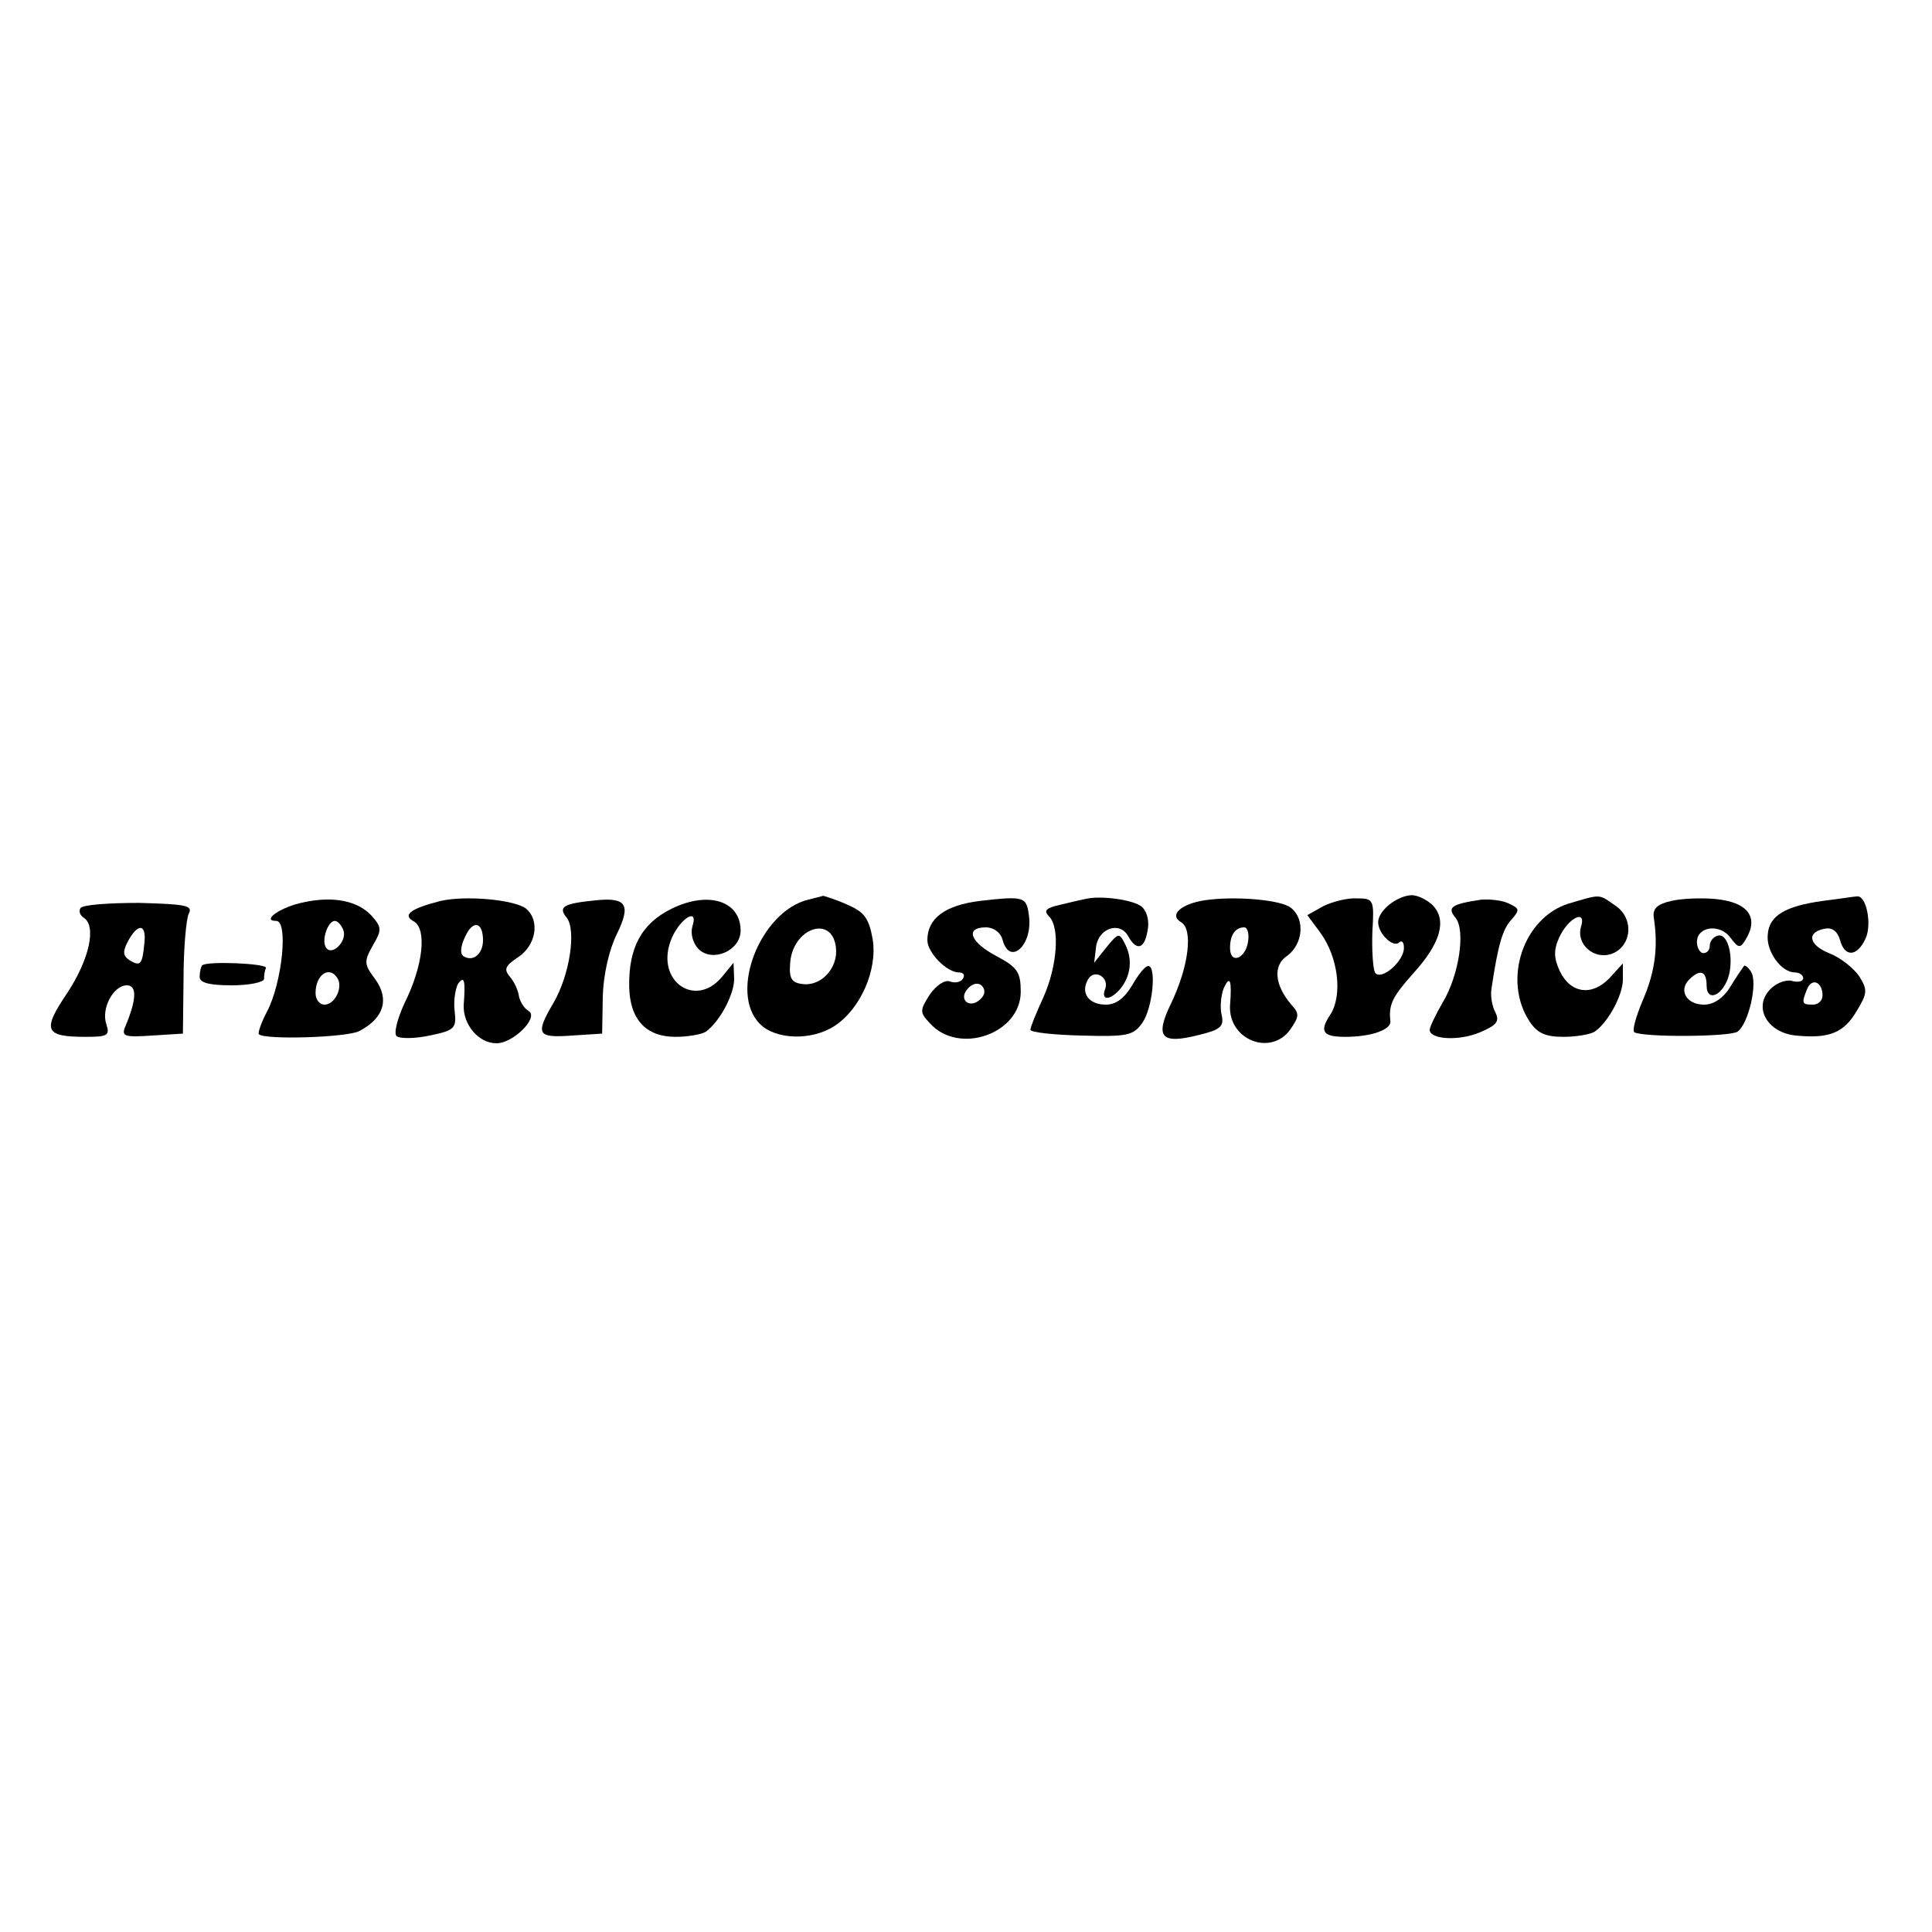 <?xml version="1.0" standalone="no"?>
<!DOCTYPE svg PUBLIC "-//W3C//DTD SVG 20010904//EN"
 "http://www.w3.org/TR/2001/REC-SVG-20010904/DTD/svg10.dtd">
<svg version="1.0" xmlns="http://www.w3.org/2000/svg"
 width="300pt" height="300pt" viewBox="0 0 300 300"
 preserveAspectRatio="xMidYMid meet">
<g transform="translate(0,300) scale(0.1,-0.1)"
fill="#000000" stroke="none">
<path d="M472 1599 c-36 -7 -67 -29 -43 -29 19 0 9 -96 -14 -140 -9 -17 -15
-34 -13 -36 10 -9 137 -5 156 5 38 20 47 49 25 80 -18 24 -18 28 -4 53 14 24
14 28 -2 46 -21 23 -59 31 -105 21z m61 -43 c7 -17 -18 -42 -27 -27 -7 11 3
41 14 41 4 0 10 -6 13 -14z m-9 -75 c9 -14 -4 -41 -20 -41 -8 0 -14 8 -14 18
0 29 22 43 34 23z"/>
<path d="M684 1601 c-47 -12 -60 -22 -41 -32 20 -12 14 -69 -15 -127 -11 -24
-17 -47 -12 -51 5 -4 28 -4 51 1 39 8 42 11 39 38 -2 15 1 34 5 42 10 14 12 6
9 -33 -1 -30 23 -59 51 -59 26 0 66 40 50 50 -7 4 -13 14 -15 22 -1 9 -7 23
-14 31 -10 12 -8 17 13 31 27 18 34 56 12 75 -18 14 -94 21 -133 12z m66 -61
c0 -21 -15 -34 -30 -25 -6 4 -5 15 2 30 12 27 28 24 28 -5z"/>
<path d="M925 1602 c-50 -5 -59 -10 -45 -27 15 -19 5 -89 -21 -133 -28 -48
-25 -54 29 -50 l47 3 1 58 c1 34 10 73 22 97 22 45 15 57 -33 52z"/>
<path d="M1043 1589 c-47 -23 -67 -61 -66 -121 1 -51 26 -78 72 -78 20 0 41 4
47 8 21 15 44 57 44 82 l-1 25 -18 -22 c-41 -49 -102 -7 -80 55 12 34 45 56
34 23 -3 -11 1 -26 10 -35 22 -21 65 -2 65 29 0 46 -50 62 -107 34z"/>
<path d="M1255 1603 c-74 -18 -124 -144 -75 -193 25 -25 81 -26 116 -3 40 26
67 87 59 135 -6 33 -13 42 -41 54 -18 8 -35 13 -36 13 -2 -1 -12 -3 -23 -6z
m43 -74 c4 -32 -23 -61 -52 -57 -17 2 -21 9 -19 33 4 54 65 75 71 24z"/>
<path d="M1521 1601 c-54 -7 -81 -27 -81 -61 0 -19 30 -50 49 -50 7 0 10 -4 6
-10 -3 -5 -12 -7 -20 -4 -8 3 -21 -6 -31 -20 -16 -25 -16 -28 0 -45 45 -50
141 -16 141 49 0 30 -5 38 -37 55 -42 22 -50 45 -17 45 12 0 23 -8 26 -20 11
-40 46 -8 41 36 -4 32 -6 33 -77 25z m2 -152 c-17 -17 -36 -1 -20 16 7 8 16
10 22 4 5 -6 5 -13 -2 -20z"/>
<path d="M1685 1604 c-5 -1 -23 -5 -39 -9 -22 -5 -26 -9 -17 -18 17 -17 13
-77 -9 -126 -11 -24 -20 -46 -20 -50 0 -4 36 -8 79 -9 72 -2 81 0 95 20 16 23
22 88 9 88 -5 0 -16 -14 -25 -30 -12 -20 -25 -30 -41 -30 -27 0 -40 19 -27 40
10 16 33 2 26 -16 -7 -18 8 -18 24 1 16 20 19 46 7 69 -9 18 -10 18 -29 -5
l-19 -24 3 25 c4 29 37 40 50 16 13 -23 25 -20 30 9 3 15 -1 30 -9 37 -13 11
-65 18 -88 12z"/>
<path d="M1870 1602 c-37 -6 -55 -23 -36 -34 19 -11 12 -69 -16 -127 -25 -52
-15 -63 44 -48 33 8 39 13 35 31 -3 12 -1 30 3 41 10 22 13 13 10 -26 -3 -54
64 -80 94 -37 13 19 14 24 2 37 -27 31 -30 62 -7 77 24 18 28 56 6 74 -15 13
-88 19 -135 12z m68 -64 c-4 -27 -28 -36 -28 -10 0 20 8 32 22 32 5 0 8 -10 6
-22z"/>
<path d="M2055 1593 l-25 -14 20 -27 c28 -38 35 -97 16 -127 -18 -27 -12 -35
23 -35 40 0 71 11 70 24 -3 26 3 38 35 74 43 47 53 83 31 106 -9 9 -24 16 -33
16 -23 -1 -52 -24 -52 -42 0 -18 24 -41 33 -31 4 3 7 0 7 -9 0 -21 -36 -52
-45 -38 -3 6 -5 34 -4 63 3 50 2 52 -24 52 -14 1 -38 -5 -52 -12z"/>
<path d="M2300 1603 c-47 -7 -53 -12 -40 -28 16 -19 6 -89 -20 -132 -11 -19
-20 -38 -20 -42 0 -15 45 -18 78 -4 26 11 31 17 24 31 -5 9 -8 26 -6 37 10 67
17 92 31 107 13 15 13 17 -4 25 -10 5 -29 7 -43 6z"/>
<path d="M2436 1597 c-71 -22 -103 -119 -61 -183 12 -18 24 -24 53 -24 20 0
42 4 48 8 21 14 44 57 44 81 l0 25 -21 -23 c-27 -28 -60 -24 -77 11 -9 20 -10
32 -1 52 14 31 43 45 34 17 -8 -27 20 -52 48 -42 31 12 35 55 5 75 -26 18 -21
18 -72 3z"/>
<path d="M2595 1601 c-22 -5 -29 -12 -27 -26 7 -46 2 -84 -17 -128 -11 -26
-17 -48 -13 -50 16 -8 148 -7 160 1 17 12 32 76 21 93 -4 7 -10 11 -11 9 -2
-3 -12 -17 -21 -32 -11 -18 -26 -28 -41 -28 -27 0 -40 22 -23 39 17 17 27 13
27 -9 0 -28 27 -15 35 17 7 31 -3 65 -18 60 -7 -2 -12 -9 -12 -15 0 -7 -4 -12
-10 -12 -5 0 -10 8 -10 17 0 25 36 29 52 7 12 -16 15 -17 23 -4 22 35 5 59
-46 64 -21 2 -52 1 -69 -3z"/>
<path d="M2830 1601 c-58 -8 -83 -23 -85 -52 -3 -26 21 -59 42 -59 7 0 13 -4
13 -9 0 -5 -8 -7 -18 -4 -10 2 -25 -4 -34 -14 -26 -28 -3 -67 41 -71 51 -5 74
4 94 38 17 28 17 33 4 54 -9 13 -29 29 -47 36 -32 13 -35 33 -6 38 11 2 19 -4
23 -17 7 -28 27 -27 40 2 10 22 1 68 -14 65 -4 0 -28 -4 -53 -7z m0 -147 c0
-8 -7 -14 -15 -14 -17 0 -18 2 -9 24 7 18 24 12 24 -10z"/>
<path d="M125 1590 c-3 -5 -1 -11 5 -15 20 -13 9 -64 -25 -116 -40 -59 -36
-69 28 -69 34 0 38 2 32 20 -8 24 11 60 32 60 16 0 15 -22 -2 -63 -7 -16 -3
-18 41 -15 l48 3 1 85 c0 47 4 92 8 101 7 13 -4 15 -77 17 -47 0 -88 -3 -91
-8z m99 -56 c-3 -32 -6 -35 -23 -25 -10 7 -11 13 -2 30 16 29 29 26 25 -5z"/>
<path d="M314 1501 c-2 -2 -4 -10 -4 -18 0 -9 15 -13 50 -13 28 0 50 5 50 10
0 6 1 13 3 17 2 7 -92 11 -99 4z"/>
</g>
</svg>
